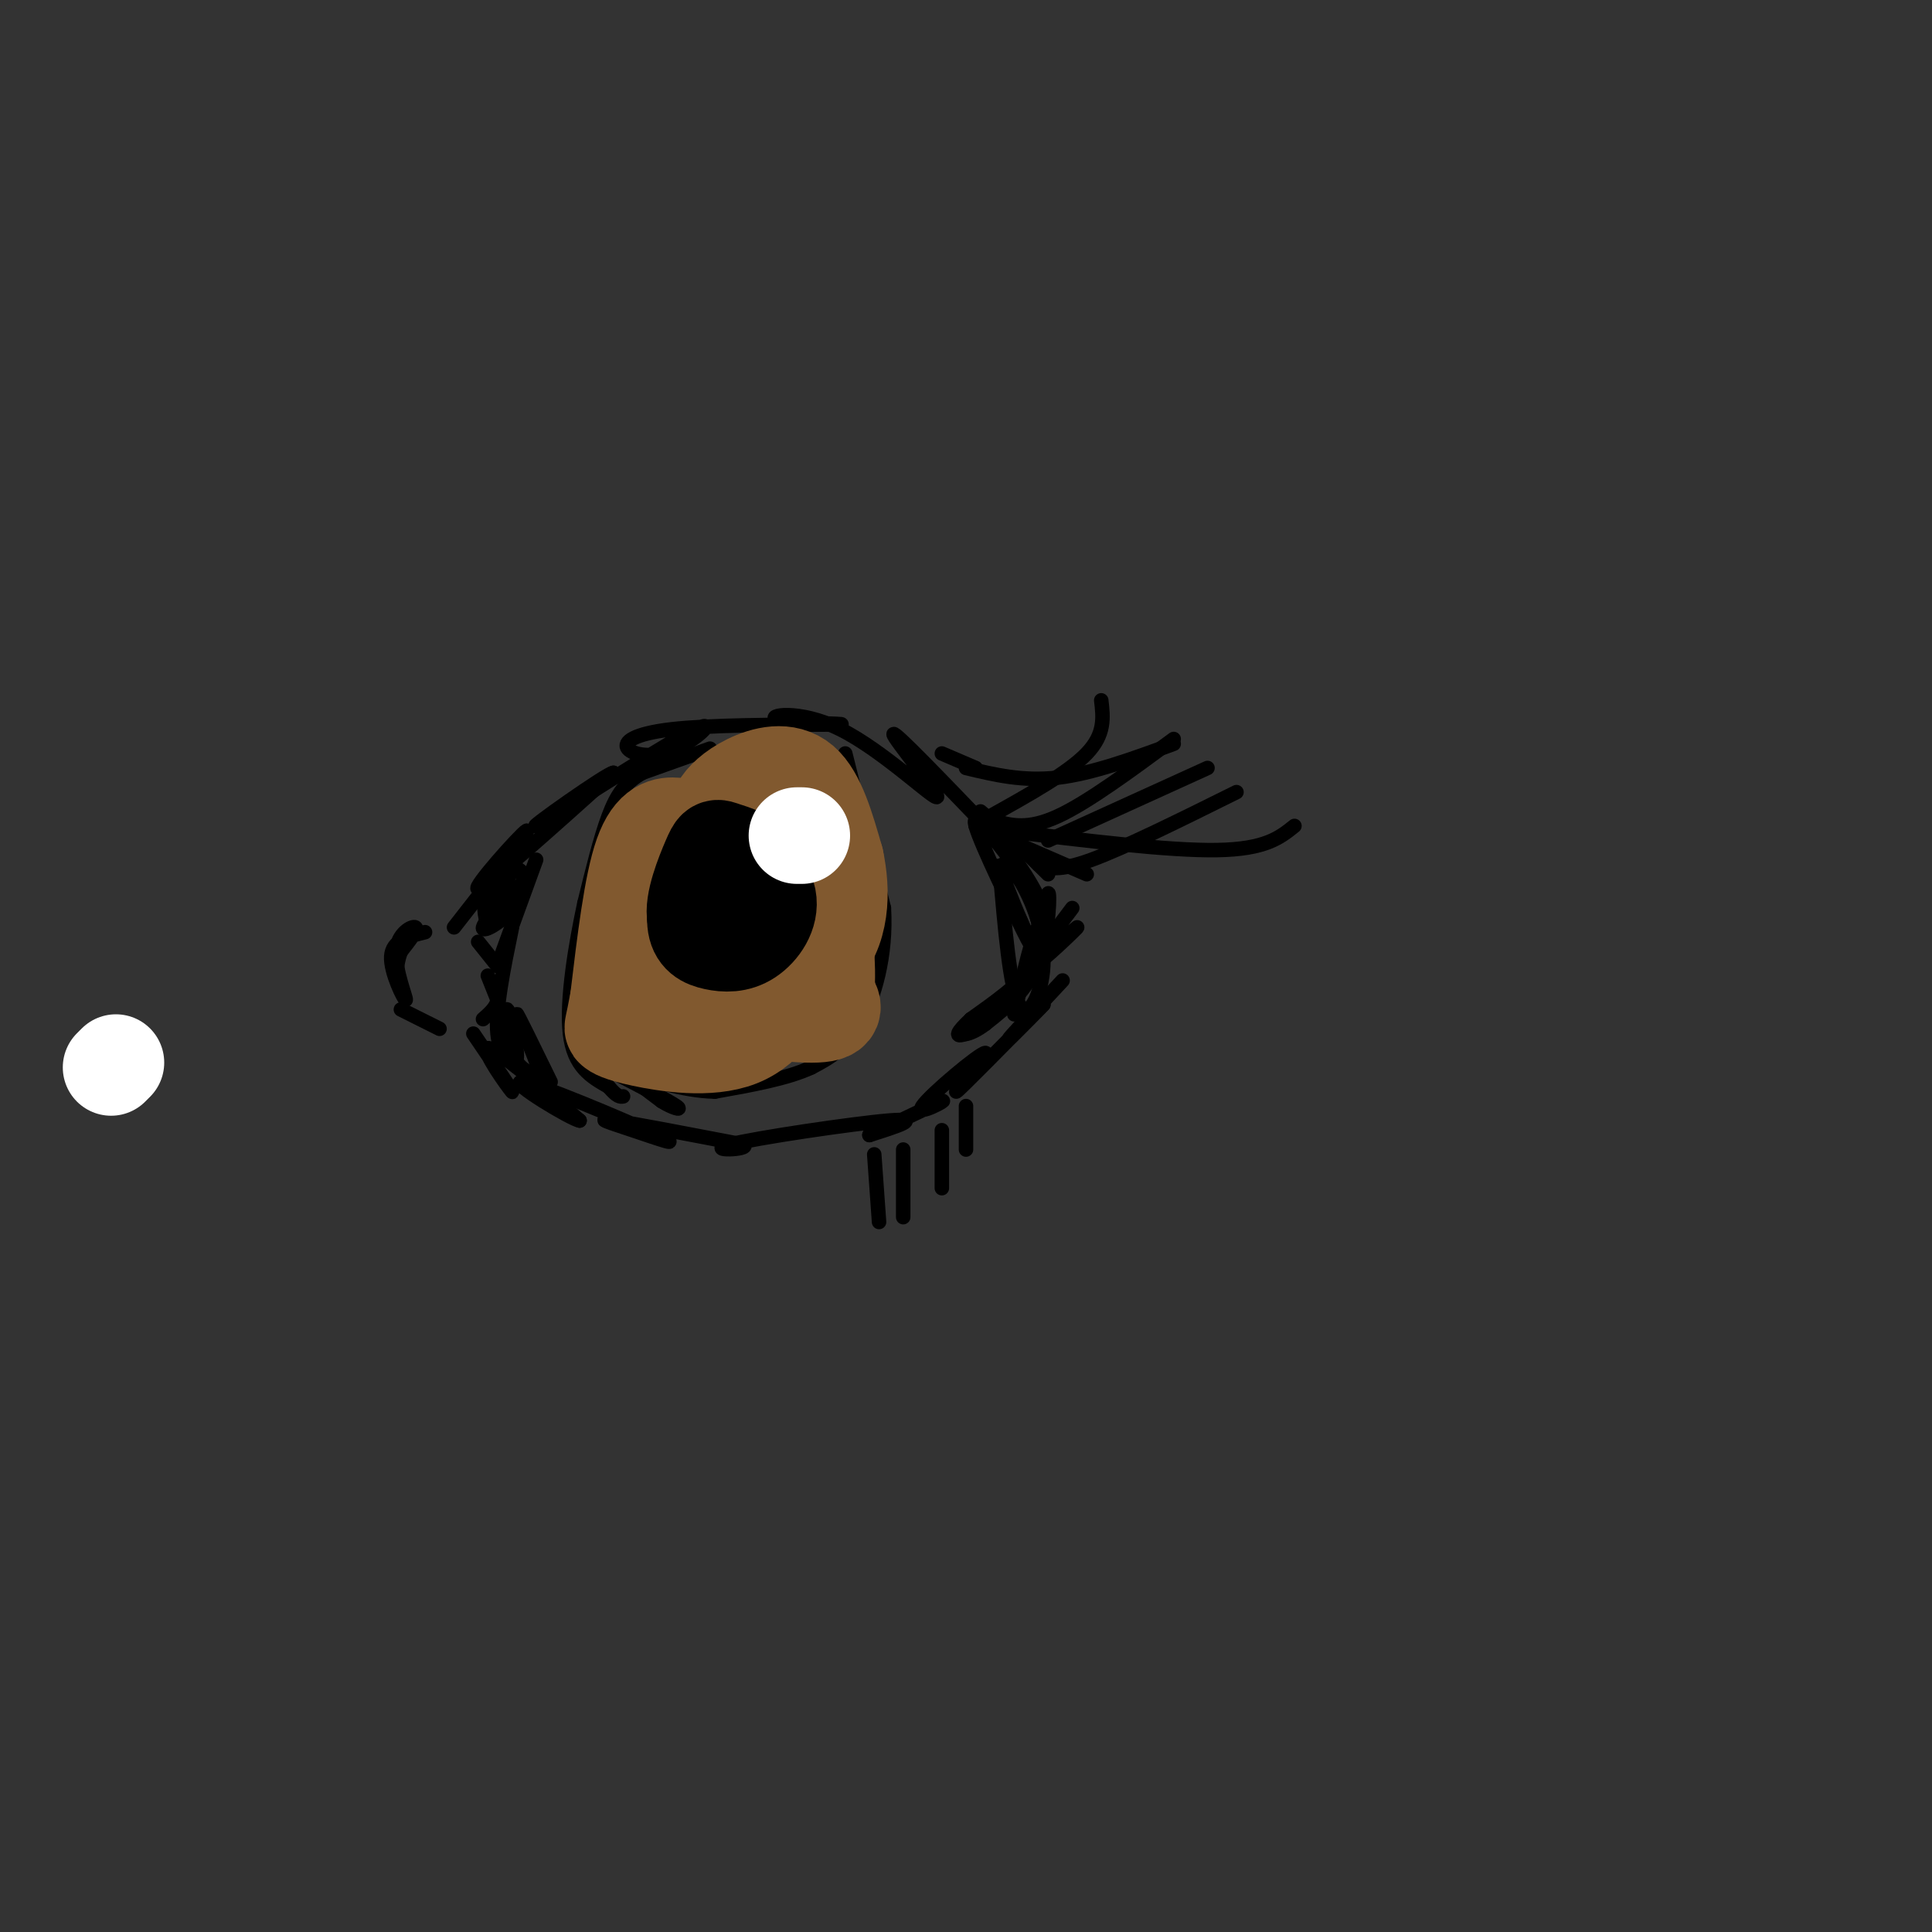 <svg viewBox='0 0 400 400' version='1.1' xmlns='http://www.w3.org/2000/svg' xmlns:xlink='http://www.w3.org/1999/xlink'><rect x="0" y="0" width="400" height="400" fill="#333333" stroke="none"/><g fill='none' stroke='#000000' stroke-width='3' stroke-linecap='round' stroke-linejoin='round'><path d='M88,193c-3.396,0.839 -6.791,1.678 -7,5c-0.209,3.322 2.769,9.128 3,9c0.231,-0.128 -2.284,-6.188 -2,-10c0.284,-3.812 3.367,-5.375 4,-5c0.633,0.375 -1.183,2.687 -3,5'/><path d='M83,197c-0.667,1.667 -0.833,3.333 -1,5'/><path d='M94,192c8.067,-10.311 16.133,-20.622 15,-20c-1.133,0.622 -11.467,12.178 -10,12c1.467,-0.178 14.733,-12.089 28,-24'/><path d='M127,160c-1.160,-0.024 -18.061,11.917 -16,11c2.061,-0.917 23.086,-14.690 31,-19c7.914,-4.310 2.719,0.845 -2,3c-4.719,2.155 -8.963,1.311 -10,0c-1.037,-1.311 1.132,-3.089 9,-4c7.868,-0.911 21.434,-0.956 35,-1'/><path d='M174,150c2.062,-0.203 -10.285,-0.209 -13,-1c-2.715,-0.791 4.200,-2.367 13,2c8.800,4.367 19.485,14.676 20,14c0.515,-0.676 -9.138,-12.336 -9,-13c0.138,-0.664 10.069,9.668 20,20'/><path d='M83,209c0.000,0.000 8.000,4.000 8,4'/><path d='M98,214c4.356,6.400 8.711,12.800 8,12c-0.711,-0.800 -6.489,-8.800 -5,-9c1.489,-0.200 10.244,7.400 19,15'/><path d='M120,232c-1.519,-0.162 -14.816,-8.068 -12,-8c2.816,0.068 21.744,8.111 28,11c6.256,2.889 -0.162,0.624 -5,-1c-4.838,-1.624 -8.097,-2.607 -4,-2c4.097,0.607 15.548,2.803 27,5'/><path d='M154,237c1.488,1.107 -8.292,1.375 -3,0c5.292,-1.375 25.655,-4.393 33,-5c7.345,-0.607 1.673,1.196 -4,3'/><path d='M180,235c3.274,-1.410 13.457,-6.436 15,-7c1.543,-0.564 -5.556,3.333 -4,1c1.556,-2.333 11.765,-10.897 13,-11c1.235,-0.103 -6.504,8.256 -6,8c0.504,-0.256 9.252,-9.128 18,-18'/><path d='M216,208c0.756,-0.711 -6.356,6.511 -7,7c-0.644,0.489 5.178,-5.756 11,-12'/><path d='M203,168c6.083,5.167 12.167,10.333 13,11c0.833,0.667 -3.583,-3.167 -8,-7'/><path d='M208,172c0.167,0.333 4.583,4.667 9,9'/><path d='M222,188c-4.774,6.321 -9.548,12.643 -8,12c1.548,-0.643 9.417,-8.250 9,-8c-0.417,0.250 -9.119,8.357 -12,11c-2.881,2.643 0.060,-0.179 3,-3'/><path d='M101,202c0.000,0.000 2.000,5.000 2,5'/><path d='M103,207c-0.167,1.500 -1.583,2.750 -3,4'/><path d='M103,200c0.000,0.000 -4.000,-5.000 -4,-5'/><path d='M111,178c0.000,0.000 -8.000,22.000 -8,22'/><path d='M106,192c-1.750,8.500 -3.500,17.000 -3,22c0.500,5.000 3.250,6.500 6,8'/><path d='M106,187c1.954,-2.791 3.907,-5.582 2,-4c-1.907,1.582 -7.676,7.537 -8,9c-0.324,1.463 4.797,-1.568 7,-5c2.203,-3.432 1.486,-7.266 0,-7c-1.486,0.266 -3.743,4.633 -6,9'/><path d='M101,189c0.214,0.000 3.750,-4.500 4,-6c0.250,-1.500 -2.786,0.000 -4,2c-1.214,2.000 -0.607,4.500 0,7'/><path d='M103,210c0.024,2.365 0.048,4.730 1,7c0.952,2.270 2.833,4.443 3,2c0.167,-2.443 -1.378,-9.504 -2,-10c-0.622,-0.496 -0.321,5.573 1,9c1.321,3.427 3.660,4.214 6,5'/><path d='M112,223c-0.489,-2.733 -4.711,-12.067 -5,-13c-0.289,-0.933 3.356,6.533 7,14'/><path d='M212,181c2.156,6.511 4.311,13.022 4,19c-0.311,5.978 -3.089,11.422 -5,8c-1.911,-3.422 -2.956,-15.711 -4,-28'/><path d='M207,180c0.766,-3.445 4.679,1.943 7,8c2.321,6.057 3.048,12.785 1,10c-2.048,-2.785 -6.871,-15.081 -8,-18c-1.129,-2.919 1.435,3.541 4,10'/><path d='M211,190c1.536,3.631 3.375,7.708 1,3c-2.375,-4.708 -8.964,-18.202 -10,-22c-1.036,-3.798 3.482,2.101 8,8'/><path d='M210,179c3.056,3.773 6.694,9.204 5,7c-1.694,-2.204 -8.722,-12.044 -9,-13c-0.278,-0.956 6.194,6.974 9,13c2.806,6.026 1.944,10.150 -1,14c-2.944,3.850 -7.972,7.425 -13,11'/><path d='M201,211c-2.885,2.708 -3.599,3.977 -1,3c2.599,-0.977 8.511,-4.200 12,-11c3.489,-6.800 4.555,-17.177 5,-18c0.445,-0.823 0.270,7.908 -2,14c-2.270,6.092 -6.635,9.546 -11,13'/><path d='M204,212c-3.348,2.611 -6.217,2.638 -4,1c2.217,-1.638 9.520,-4.941 13,-10c3.480,-5.059 3.137,-11.874 2,-11c-1.137,0.874 -3.069,9.437 -5,18'/><path d='M147,155c0.000,0.000 -14.000,5.000 -14,5'/><path d='M133,160c-3.511,1.978 -5.289,4.422 -7,9c-1.711,4.578 -3.356,11.289 -5,18'/><path d='M121,187c-1.800,8.311 -3.800,20.089 -3,27c0.800,6.911 4.400,8.956 8,11'/><path d='M126,225c1.833,2.167 2.417,2.083 3,2'/><path d='M175,156c0.000,0.000 8.000,32.000 8,32'/><path d='M183,188c0.578,9.911 -1.978,18.689 -5,24c-3.022,5.311 -6.511,7.156 -10,9'/><path d='M168,221c-5.000,2.333 -12.500,3.667 -20,5'/><path d='M148,226c-6.889,-0.111 -14.111,-2.889 -16,-3c-1.889,-0.111 1.556,2.444 5,5'/><path d='M137,228c2.022,1.311 4.578,2.089 3,1c-1.578,-1.089 -7.289,-4.044 -13,-7'/><path d='M151,178c-1.813,2.788 -3.626,5.576 -3,7c0.626,1.424 3.691,1.483 5,0c1.309,-1.483 0.861,-4.510 0,-6c-0.861,-1.490 -2.134,-1.443 -4,0c-1.866,1.443 -4.325,4.284 -4,7c0.325,2.716 3.434,5.308 6,4c2.566,-1.308 4.590,-6.517 4,-9c-0.590,-2.483 -3.795,-2.242 -7,-2'/><path d='M148,179c-2.256,2.209 -4.396,8.733 -3,12c1.396,3.267 6.329,3.277 9,1c2.671,-2.277 3.079,-6.840 2,-10c-1.079,-3.160 -3.644,-4.916 -6,-4c-2.356,0.916 -4.502,4.503 -5,7c-0.498,2.497 0.651,3.904 2,5c1.349,1.096 2.898,1.881 5,1c2.102,-0.881 4.758,-3.430 5,-6c0.242,-2.570 -1.931,-5.163 -4,-6c-2.069,-0.837 -4.035,0.081 -6,1'/><path d='M147,180c-1.768,1.595 -3.189,5.084 -3,7c0.189,1.916 1.987,2.259 4,3c2.013,0.741 4.241,1.880 6,0c1.759,-1.880 3.049,-6.778 2,-9c-1.049,-2.222 -4.436,-1.770 -6,0c-1.564,1.770 -1.306,4.856 1,6c2.306,1.144 6.659,0.347 6,-1c-0.659,-1.347 -6.331,-3.242 -8,-3c-1.669,0.242 0.666,2.621 3,5'/><path d='M152,188c0.667,0.167 0.833,-1.917 1,-4'/><path d='M202,171c0.000,0.000 23.000,10.000 23,10'/><path d='M215,179c2.083,0.750 4.167,1.500 11,-1c6.833,-2.500 18.417,-8.250 30,-14'/><path d='M208,172c17.000,2.083 34.000,4.167 44,4c10.000,-0.167 13.000,-2.583 16,-5'/><path d='M206,170c3.417,0.917 6.833,1.833 13,-1c6.167,-2.833 15.083,-9.417 24,-16'/><path d='M217,174c0.000,0.000 33.000,-15.000 33,-15'/><path d='M205,169c8.083,-4.500 16.167,-9.000 20,-13c3.833,-4.000 3.417,-7.500 3,-11'/><path d='M200,159c5.917,1.417 11.833,2.833 19,2c7.167,-0.833 15.583,-3.917 24,-7'/><path d='M202,159c0.000,0.000 -7.000,-3.000 -7,-3'/><path d='M181,239c0.000,0.000 1.000,14.000 1,14'/><path d='M187,238c0.000,0.000 0.000,14.000 0,14'/><path d='M195,234c0.000,0.000 0.000,12.000 0,12'/><path d='M200,229c0.000,0.000 0.000,9.000 0,9'/></g>
<g fill='none' stroke='#81592f' stroke-width='20' stroke-linecap='round' stroke-linejoin='round'><path d='M142,182c-1.232,-0.140 -2.464,-0.281 -3,2c-0.536,2.281 -0.375,6.983 2,8c2.375,1.017 6.965,-1.650 9,-4c2.035,-2.350 1.517,-4.384 0,-6c-1.517,-1.616 -4.031,-2.814 -6,-1c-1.969,1.814 -3.394,6.641 -2,10c1.394,3.359 5.606,5.251 9,4c3.394,-1.251 5.970,-5.643 6,-9c0.030,-3.357 -2.485,-5.678 -5,-8'/><path d='M152,178c-1.964,-1.822 -4.374,-2.378 -7,-1c-2.626,1.378 -5.469,4.690 -7,7c-1.531,2.310 -1.752,3.620 -1,6c0.752,2.380 2.475,5.831 6,7c3.525,1.169 8.850,0.057 12,-2c3.150,-2.057 4.125,-5.057 4,-9c-0.125,-3.943 -1.349,-8.828 -4,-11c-2.651,-2.172 -6.727,-1.631 -10,1c-3.273,2.631 -5.742,7.351 -7,11c-1.258,3.649 -1.306,6.225 2,8c3.306,1.775 9.967,2.747 14,2c4.033,-0.747 5.438,-3.213 6,-6c0.562,-2.787 0.281,-5.893 0,-9'/><path d='M160,182c-1.422,-3.198 -4.978,-6.692 -9,-5c-4.022,1.692 -8.509,8.568 -10,9c-1.491,0.432 0.013,-5.582 2,-9c1.987,-3.418 4.455,-4.239 7,-4c2.545,0.239 5.167,1.538 6,3c0.833,1.462 -0.122,3.086 -3,4c-2.878,0.914 -7.679,1.118 -10,0c-2.321,-1.118 -2.160,-3.559 -2,-6'/><path d='M141,174c0.230,-1.321 1.804,-1.622 2,-2c0.196,-0.378 -0.986,-0.833 -3,-1c-2.014,-0.167 -4.861,-0.048 -7,6c-2.139,6.048 -3.569,18.024 -5,30'/><path d='M128,207c-1.086,5.927 -1.301,5.743 -1,6c0.301,0.257 1.120,0.954 6,2c4.880,1.046 13.823,2.442 20,0c6.177,-2.442 9.589,-8.721 13,-15'/><path d='M166,200c1.968,-4.795 0.388,-9.283 0,-9c-0.388,0.283 0.416,5.336 -1,9c-1.416,3.664 -5.051,5.940 -8,7c-2.949,1.060 -5.213,0.903 -8,-1c-2.787,-1.903 -6.096,-5.551 -8,-8c-1.904,-2.449 -2.401,-3.700 -1,-7c1.401,-3.300 4.701,-8.650 8,-14'/><path d='M148,177c4.311,-4.222 11.089,-7.778 12,-9c0.911,-1.222 -4.044,-0.111 -9,1'/><path d='M151,169c-2.056,-0.046 -2.695,-0.662 -2,-2c0.695,-1.338 2.726,-3.399 6,-5c3.274,-1.601 7.793,-2.743 11,0c3.207,2.743 5.104,9.372 7,16'/><path d='M173,178c1.396,6.520 1.384,14.820 -4,20c-5.384,5.180 -16.142,7.241 -16,9c0.142,1.759 11.183,3.217 16,3c4.817,-0.217 3.408,-2.108 2,-4'/><path d='M171,206c0.321,-2.881 0.125,-8.083 0,-8c-0.125,0.083 -0.179,5.452 -2,8c-1.821,2.548 -5.411,2.274 -9,2'/></g>
<g fill='none' stroke='#000000' stroke-width='20' stroke-linecap='round' stroke-linejoin='round'><path d='M156,181c-2.338,0.087 -4.675,0.175 -6,1c-1.325,0.825 -1.636,2.389 -1,4c0.636,1.611 2.220,3.269 4,2c1.780,-1.269 3.757,-5.464 3,-8c-0.757,-2.536 -4.249,-3.414 -6,-4c-1.751,-0.586 -1.762,-0.881 -3,2c-1.238,2.881 -3.703,8.937 -3,12c0.703,3.063 4.574,3.132 7,3c2.426,-0.132 3.407,-0.466 4,-2c0.593,-1.534 0.796,-4.267 1,-7'/><path d='M156,184c-1.005,-2.191 -4.018,-4.168 -6,-5c-1.982,-0.832 -2.935,-0.519 -4,2c-1.065,2.519 -2.243,7.243 -2,10c0.243,2.757 1.907,3.548 4,4c2.093,0.452 4.616,0.566 7,-1c2.384,-1.566 4.629,-4.811 4,-8c-0.629,-3.189 -4.131,-6.320 -7,-5c-2.869,1.320 -5.105,7.091 -4,9c1.105,1.909 5.553,-0.046 10,-2'/><path d='M158,188c0.833,-1.000 -2.083,-2.500 -5,-4'/></g>
<g fill='none' stroke='#ffffff' stroke-width='20' stroke-linecap='round' stroke-linejoin='round'><path d='M165,173c0.000,0.000 1.000,0.000 1,0'/><path d='M23,221c0.000,0.000 1.000,-1.000 1,-1'/></g>
</svg>